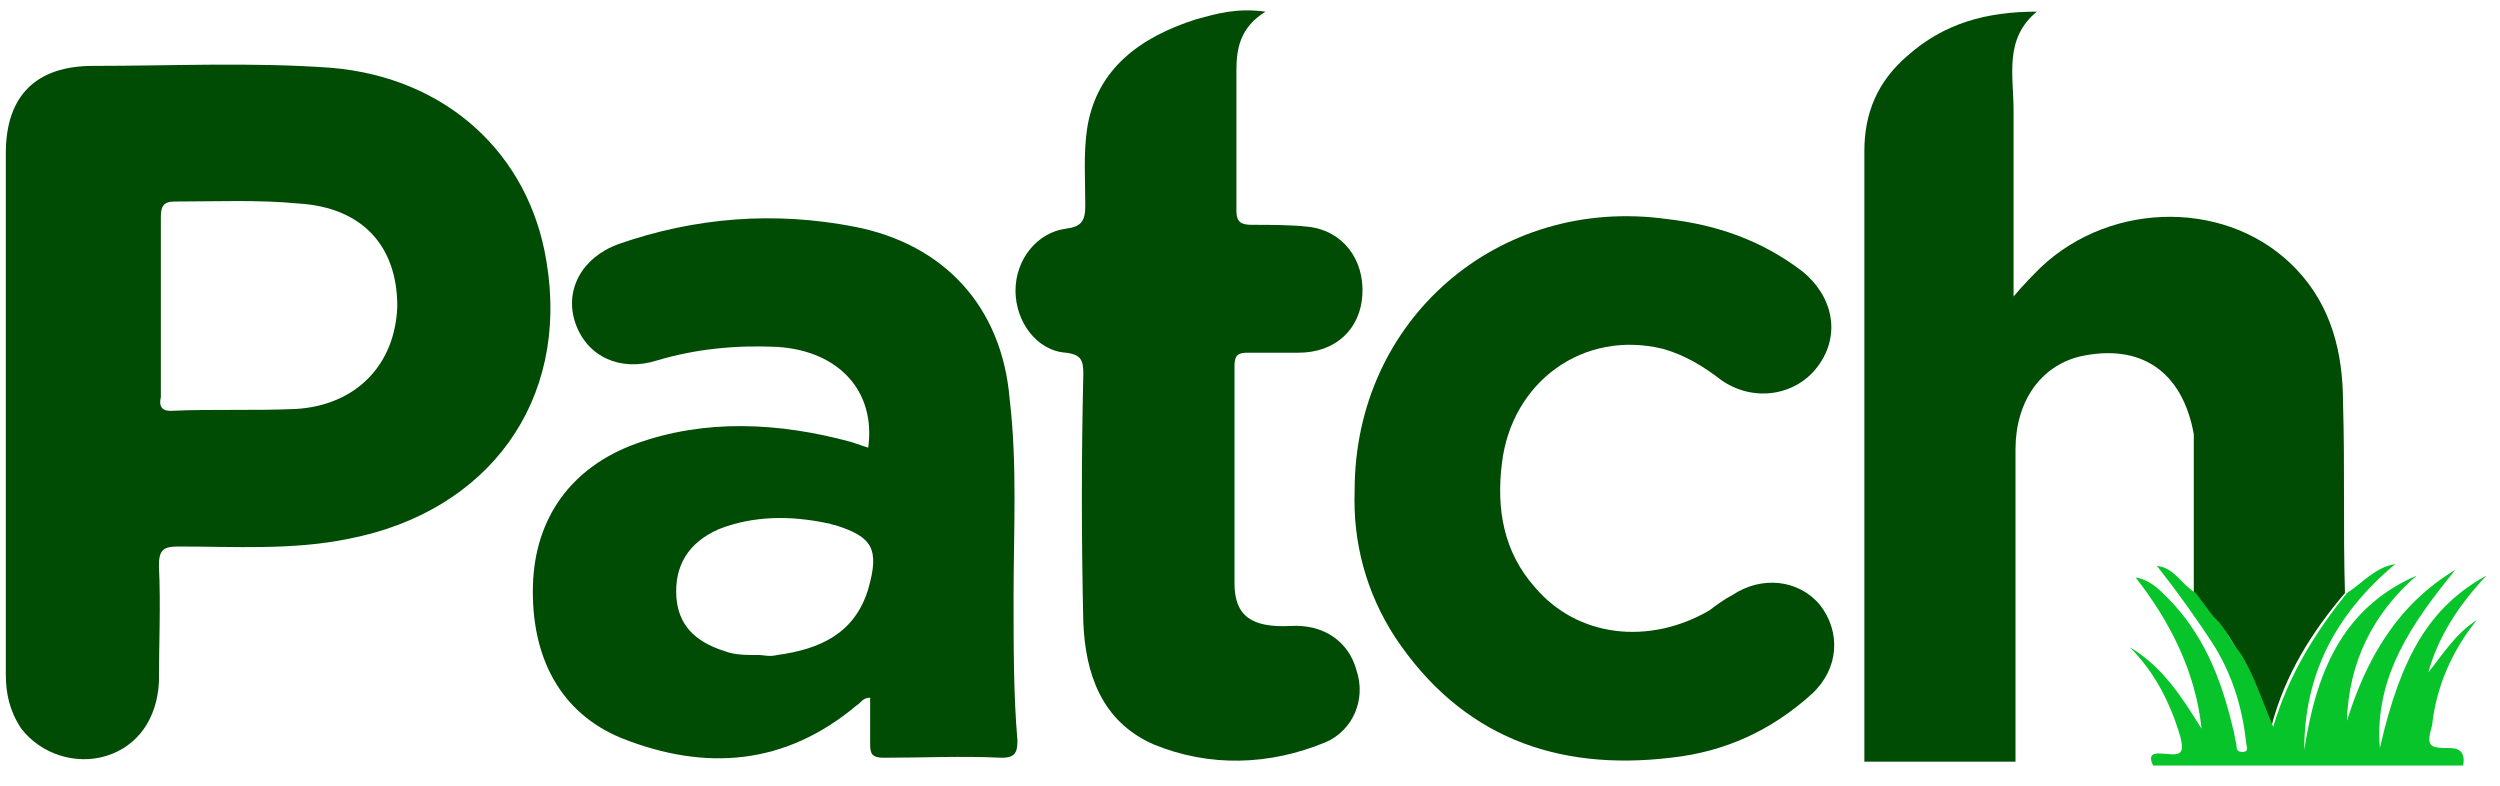 <?xml version="1.0" encoding="UTF-8"?>
<svg xmlns="http://www.w3.org/2000/svg" xmlns:xlink="http://www.w3.org/1999/xlink" width="70px" height="22px" viewBox="0 0 70 22" version="1.1">
  <title>Logo</title>
  <style>
    #Patch-Grass {
      fill: #06C42A;
    }

    #Letters {
      fill: #004C05;
    }

    @media (prefers-color-scheme: dark) {
      #Letters {
        fill: #004C05;
      }
    }
  </style>
  <g id="Page-1" stroke="none" stroke-width="1" fill="none" fill-rule="evenodd">
    <g id="Logo" fill-rule="nonzero">
      <g id="Letters">
        <path d="M15.302,7.326 C14.814,4.287 12.481,2.171 9.279,1.899 C7.054,1.736 4.829,1.845 2.605,1.845 C1.031,1.845 0.163,2.659 0.163,4.287 C0.163,6.729 0.163,9.116 0.163,11.558 C0.163,14 0.163,16.442 0.163,18.884 C0.163,19.426 0.271,19.915 0.597,20.403 C1.14,21.109 2.116,21.434 2.984,21.163 C3.853,20.891 4.395,20.132 4.45,19.101 C4.45,18.016 4.504,16.93 4.45,15.845 C4.45,15.411 4.558,15.302 4.992,15.302 C6.566,15.302 8.194,15.411 9.767,15.085 C13.674,14.326 15.953,11.233 15.302,7.326 Z M8.302,11.45 C7.109,11.504 5.915,11.45 4.775,11.504 C4.504,11.504 4.45,11.341 4.504,11.124 C4.504,10.256 4.504,9.442 4.504,8.574 C4.504,7.76 4.504,6.891 4.504,6.078 C4.504,5.806 4.558,5.643 4.884,5.643 C6.023,5.643 7.217,5.589 8.357,5.698 C10.147,5.806 11.124,6.891 11.124,8.574 C11.07,10.202 9.984,11.341 8.302,11.45 Z" id="Patch-P"></path>
        <path d="M28.38,16.713 C28.38,14.868 28.488,13.023 28.271,11.178 C28.054,8.574 26.426,6.837 23.93,6.349 C21.705,5.915 19.481,6.078 17.31,6.837 C16.279,7.217 15.791,8.14 16.116,9.062 C16.442,9.984 17.364,10.419 18.395,10.093 C19.481,9.767 20.62,9.659 21.76,9.713 C23.496,9.822 24.527,10.961 24.31,12.535 C24.147,12.481 23.984,12.426 23.822,12.372 C21.814,11.829 19.752,11.721 17.798,12.426 C16.008,13.078 14.977,14.488 14.922,16.388 C14.868,18.395 15.682,19.969 17.419,20.674 C19.752,21.597 21.977,21.434 23.984,19.752 C24.093,19.698 24.147,19.535 24.364,19.535 C24.364,19.969 24.364,20.403 24.364,20.837 C24.364,21.109 24.419,21.217 24.744,21.217 C25.829,21.217 26.915,21.163 28.054,21.217 C28.434,21.217 28.488,21.054 28.488,20.729 C28.38,19.481 28.38,18.124 28.38,16.713 Z M24.31,16.496 C23.93,17.744 22.953,18.178 21.76,18.341 C21.543,18.395 21.38,18.341 21.271,18.341 C20.891,18.341 20.566,18.341 20.295,18.233 C19.426,17.961 18.992,17.473 18.938,16.713 C18.884,15.845 19.264,15.194 20.132,14.814 C21.109,14.434 22.14,14.434 23.171,14.651 C23.225,14.651 23.333,14.705 23.388,14.705 C24.419,15.031 24.636,15.357 24.31,16.496 Z" id="Patch-A"></path>
        <path d="M35.434,0.326 C34.729,0.76 34.62,1.357 34.62,1.953 C34.62,3.256 34.62,4.612 34.62,5.915 C34.62,6.24 34.783,6.295 35.054,6.295 C35.597,6.295 36.14,6.295 36.628,6.349 C37.605,6.457 38.202,7.271 38.147,8.248 C38.093,9.225 37.388,9.876 36.357,9.876 C35.868,9.876 35.38,9.876 34.946,9.876 C34.674,9.876 34.566,9.93 34.566,10.256 C34.566,12.264 34.566,14.326 34.566,16.333 C34.566,17.256 35.054,17.581 36.14,17.527 C37.062,17.473 37.767,17.961 37.984,18.775 C38.256,19.589 37.876,20.457 37.116,20.783 C35.543,21.434 33.86,21.488 32.287,20.837 C30.822,20.186 30.388,18.829 30.333,17.419 C30.279,15.085 30.279,12.806 30.333,10.473 C30.333,10.093 30.279,9.93 29.845,9.876 C29.031,9.822 28.434,9.008 28.434,8.14 C28.434,7.271 29.031,6.512 29.845,6.403 C30.279,6.349 30.388,6.186 30.388,5.752 C30.388,5.047 30.333,4.287 30.442,3.581 C30.713,1.899 31.961,1.031 33.481,0.543 C34.078,0.38 34.62,0.217 35.434,0.326 Z" id="Patch-T"></path>
        <path d="M37.93,13.729 C37.93,8.953 41.946,5.481 46.667,6.132 C48.078,6.295 49.326,6.729 50.465,7.597 C51.333,8.302 51.55,9.388 50.899,10.256 C50.302,11.07 49.109,11.287 48.186,10.636 C47.698,10.256 47.155,9.93 46.558,9.767 C44.333,9.225 42.326,10.69 42.054,12.969 C41.891,14.271 42.109,15.465 42.977,16.442 C44.171,17.853 46.178,18.07 47.86,17.093 C48.078,16.93 48.295,16.767 48.512,16.659 C49.326,16.116 50.357,16.225 50.953,16.93 C51.55,17.69 51.496,18.721 50.736,19.426 C49.597,20.457 48.295,21.054 46.775,21.217 C43.574,21.597 40.915,20.62 39.07,17.853 C38.256,16.605 37.876,15.194 37.93,13.729 Z" id="Patch-C"></path>
        <path d="M65.605,11.287 C65.605,9.876 65.279,8.574 64.302,7.543 C62.457,5.589 59.147,5.589 57.14,7.488 C56.922,7.705 56.651,7.977 56.38,8.302 C56.38,6.512 56.38,4.829 56.38,3.093 C56.38,2.116 56.109,1.085 57.031,0.326 C55.62,0.326 54.426,0.651 53.395,1.574 C52.581,2.279 52.202,3.147 52.202,4.233 C52.202,9.93 52.202,15.628 52.202,21.326 C53.612,21.326 55.023,21.326 56.434,21.326 C56.434,20.132 56.434,18.938 56.434,17.744 C56.434,16.008 56.434,14.326 56.434,12.589 C56.434,11.233 57.14,10.256 58.225,9.984 C59.907,9.605 61.101,10.364 61.426,12.155 L61.426,16.605 L61.915,17.256 L61.915,17.256 C61.969,17.31 62.023,17.364 62.078,17.419 C62.349,17.69 62.512,17.961 62.674,18.287 C63.054,18.884 63.271,19.589 63.597,20.349 C63.977,18.884 64.736,17.69 65.659,16.605 C65.605,14.814 65.659,13.078 65.605,11.287 Z" id="Patch-H"></path>
      </g>
      <path d="M69.349,17.364 C68.752,17.744 68.426,18.287 67.992,18.829 C68.264,17.853 68.806,16.984 69.62,16.116 C68.047,16.984 67.233,18.341 66.636,20.946 C66.473,18.938 67.558,17.419 68.752,15.953 C67.124,16.93 66.256,18.45 65.713,20.186 C65.767,18.558 66.419,17.202 67.667,16.116 C65.55,17.039 64.845,18.884 64.519,21 C64.519,18.884 65.388,17.202 67.07,15.791 C66.473,15.899 66.147,16.333 65.713,16.605 L65.713,16.605 C64.845,17.69 64.085,18.884 63.651,20.349 C63.326,19.589 63.109,18.884 62.729,18.287 C62.512,18.016 62.349,17.69 62.132,17.419 C62.078,17.364 62.023,17.31 61.969,17.256 L61.969,17.256 L61.481,16.605 L61.481,16.605 C61.047,16.333 60.884,15.899 60.395,15.845 C60.992,16.605 61.535,17.364 62.023,18.124 C62.512,18.938 62.783,19.806 62.891,20.783 C62.891,20.891 63,21.054 62.783,21.054 C62.62,21.054 62.62,20.946 62.62,20.837 C62.566,20.674 62.566,20.512 62.512,20.349 C62.186,18.992 61.698,17.744 60.667,16.713 C60.45,16.496 60.178,16.225 59.798,16.171 C60.775,17.419 61.481,18.829 61.643,20.403 C61.101,19.535 60.558,18.667 59.636,18.124 C60.341,18.829 60.775,19.698 61.047,20.62 C61.155,21.054 61.101,21.163 60.667,21.109 C60.504,21.109 60.07,21 60.287,21.434 C63.163,21.434 66.093,21.434 68.969,21.434 C69.023,21.109 68.915,20.946 68.589,20.946 C67.992,20.946 67.938,20.891 68.101,20.295 C68.209,19.264 68.643,18.233 69.349,17.364 Z" id="Patch-Grass"></path>
    </g>
  </g>
</svg>
